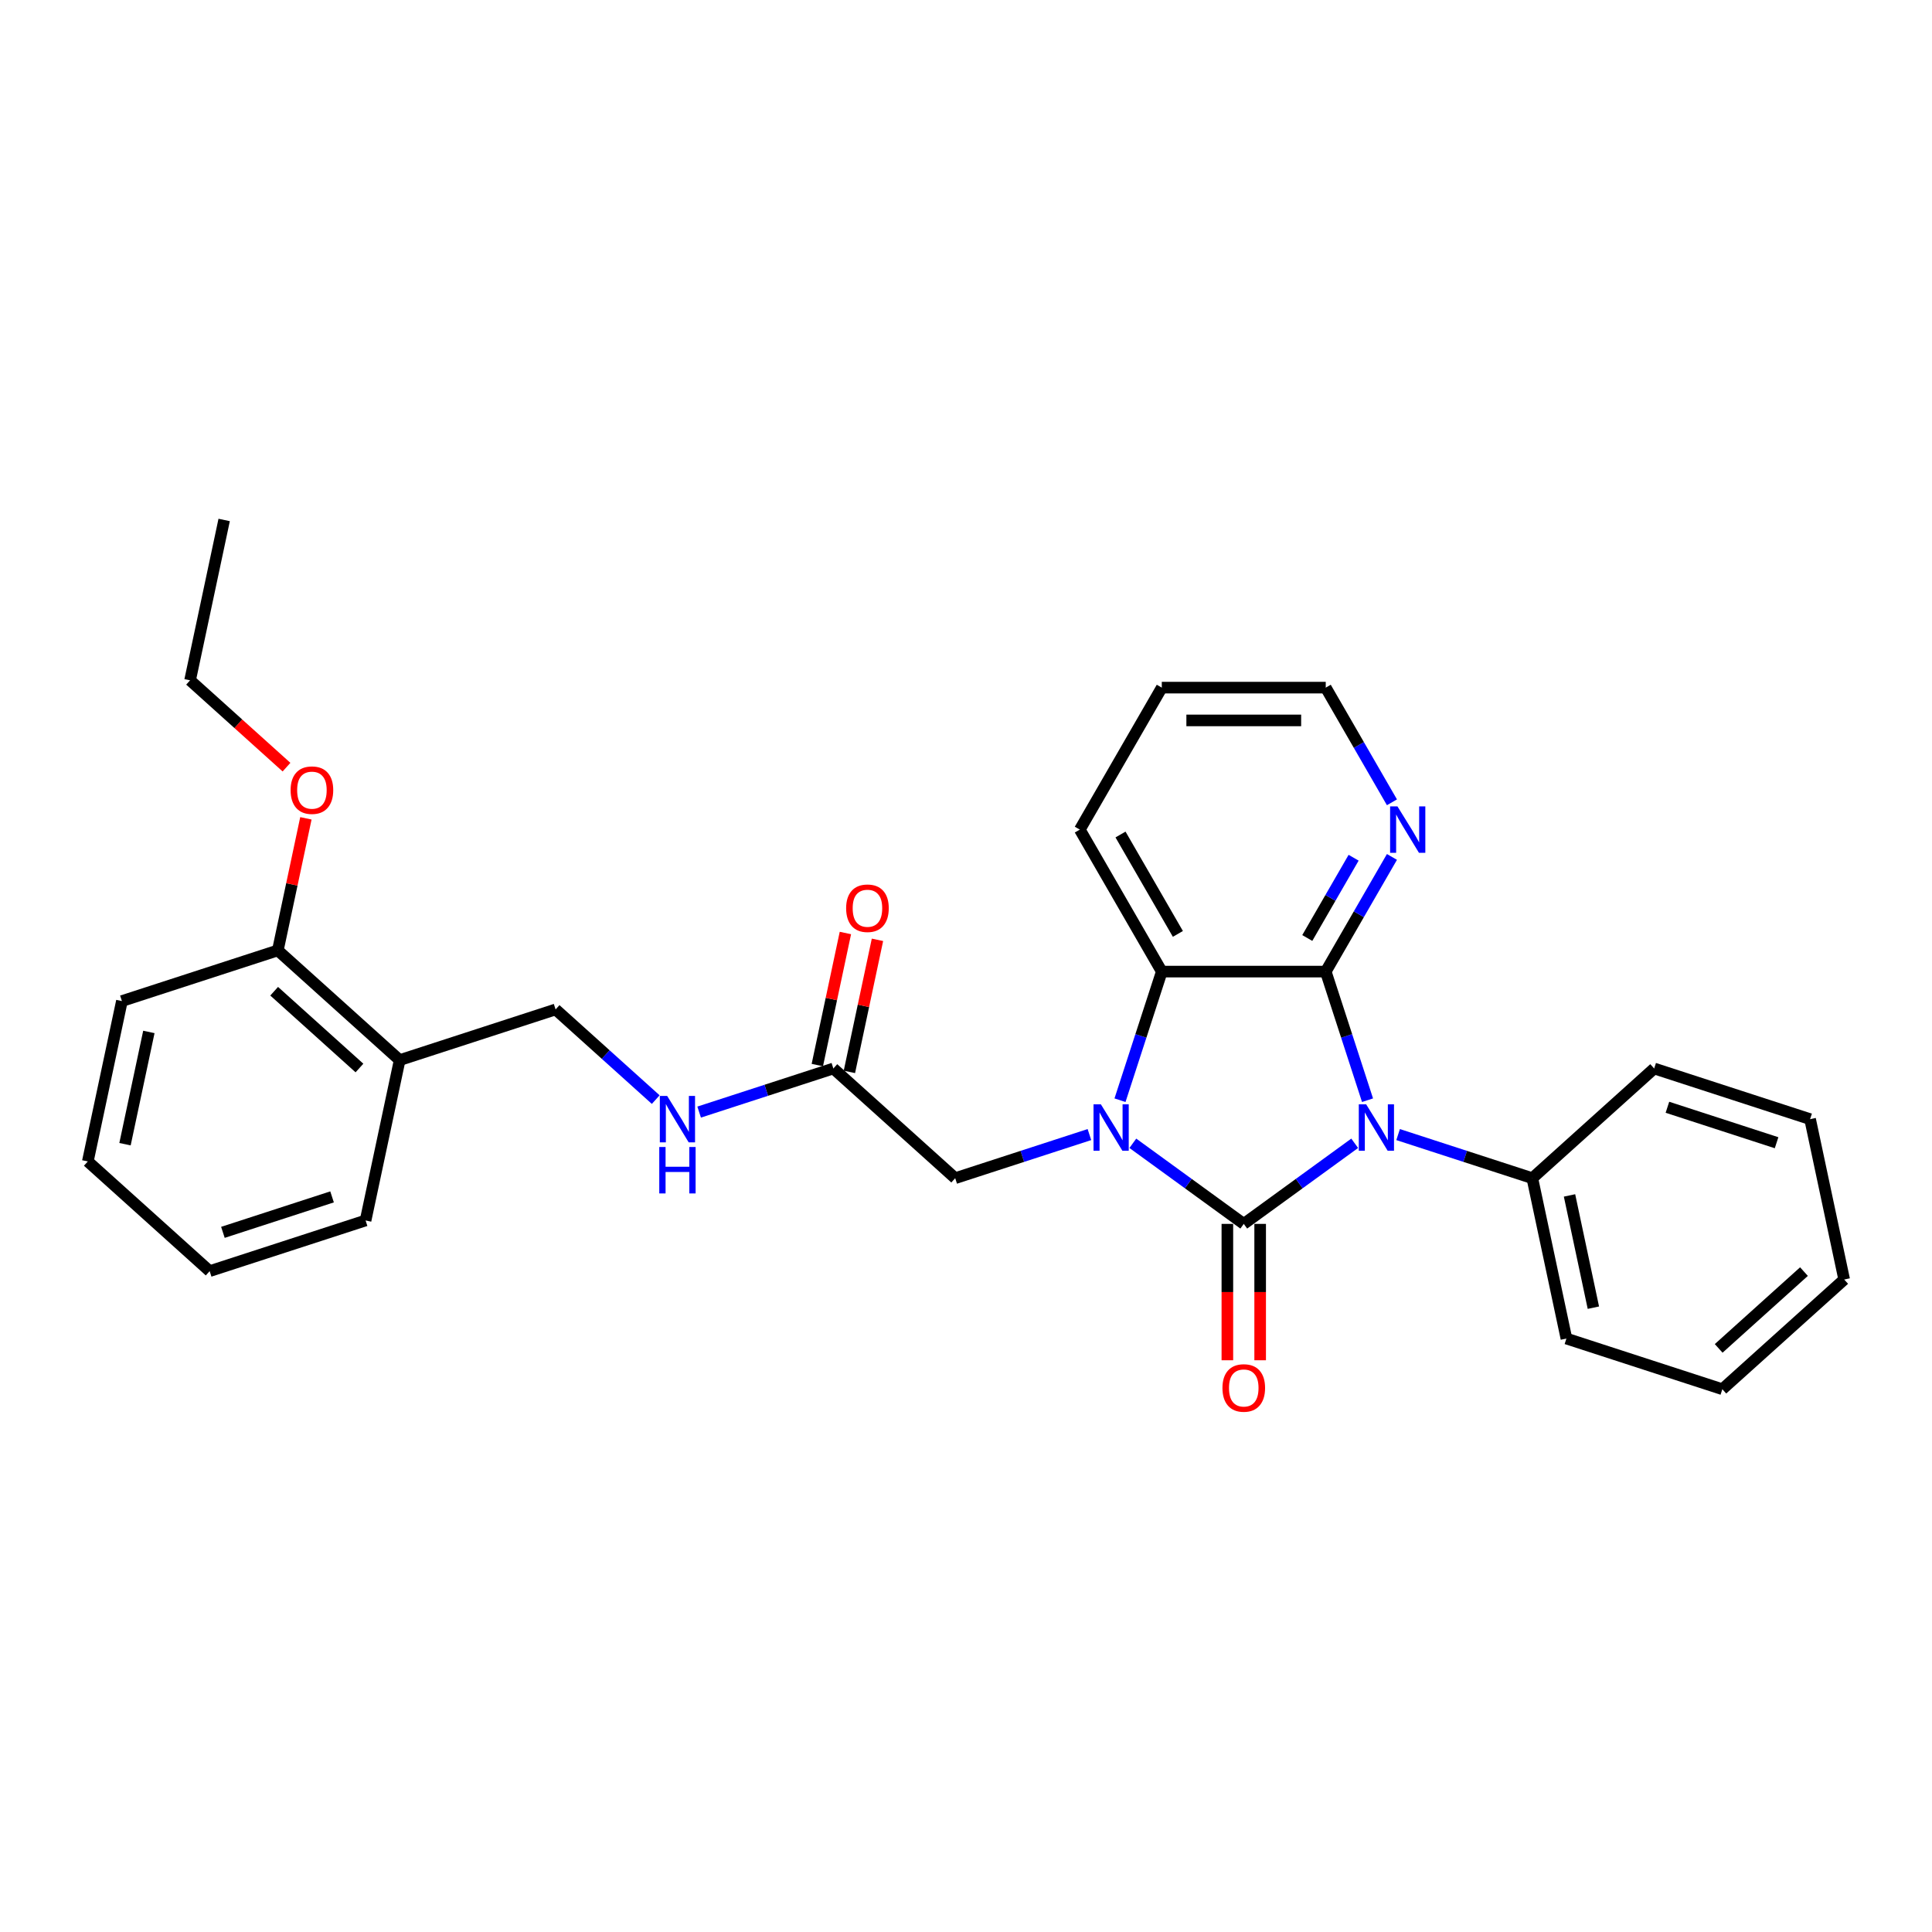 <?xml version='1.0' encoding='iso-8859-1'?>
<svg version='1.1' baseProfile='full'
              xmlns='http://www.w3.org/2000/svg'
                      xmlns:rdkit='http://www.rdkit.org/xml'
                      xmlns:xlink='http://www.w3.org/1999/xlink'
                  xml:space='preserve'
width='1000px' height='1000px' viewBox='0 0 1000 1000'>
<!-- END OF HEADER -->
<rect style='opacity:1.0;fill:#FFFFFF;stroke:none' width='1000' height='1000' x='0' y='0'> </rect>
<path class='bond-0' d='M 643.771,633.483 L 672.48,612.625' style='fill:none;fill-rule:evenodd;stroke:#000000;stroke-width:6px;stroke-linecap:butt;stroke-linejoin:miter;stroke-opacity:1' />
<path class='bond-0' d='M 672.48,612.625 L 701.189,591.767' style='fill:none;fill-rule:evenodd;stroke:#0000FF;stroke-width:6px;stroke-linecap:butt;stroke-linejoin:miter;stroke-opacity:1' />
<path class='bond-1' d='M 643.771,633.483 L 615.062,612.625' style='fill:none;fill-rule:evenodd;stroke:#000000;stroke-width:6px;stroke-linecap:butt;stroke-linejoin:miter;stroke-opacity:1' />
<path class='bond-1' d='M 615.062,612.625 L 586.353,591.767' style='fill:none;fill-rule:evenodd;stroke:#0000FF;stroke-width:6px;stroke-linecap:butt;stroke-linejoin:miter;stroke-opacity:1' />
<path class='bond-6' d='M 635.285,633.483 L 635.285,668.777' style='fill:none;fill-rule:evenodd;stroke:#000000;stroke-width:6px;stroke-linecap:butt;stroke-linejoin:miter;stroke-opacity:1' />
<path class='bond-6' d='M 635.285,668.777 L 635.285,704.07' style='fill:none;fill-rule:evenodd;stroke:#FF0000;stroke-width:6px;stroke-linecap:butt;stroke-linejoin:miter;stroke-opacity:1' />
<path class='bond-6' d='M 652.257,633.483 L 652.257,668.777' style='fill:none;fill-rule:evenodd;stroke:#000000;stroke-width:6px;stroke-linecap:butt;stroke-linejoin:miter;stroke-opacity:1' />
<path class='bond-6' d='M 652.257,668.777 L 652.257,704.07' style='fill:none;fill-rule:evenodd;stroke:#FF0000;stroke-width:6px;stroke-linecap:butt;stroke-linejoin:miter;stroke-opacity:1' />
<path class='bond-2' d='M 707.831,569.466 L 697.016,536.181' style='fill:none;fill-rule:evenodd;stroke:#0000FF;stroke-width:6px;stroke-linecap:butt;stroke-linejoin:miter;stroke-opacity:1' />
<path class='bond-2' d='M 697.016,536.181 L 686.201,502.897' style='fill:none;fill-rule:evenodd;stroke:#000000;stroke-width:6px;stroke-linecap:butt;stroke-linejoin:miter;stroke-opacity:1' />
<path class='bond-7' d='M 723.66,587.254 L 758.396,598.541' style='fill:none;fill-rule:evenodd;stroke:#0000FF;stroke-width:6px;stroke-linecap:butt;stroke-linejoin:miter;stroke-opacity:1' />
<path class='bond-7' d='M 758.396,598.541 L 793.131,609.827' style='fill:none;fill-rule:evenodd;stroke:#000000;stroke-width:6px;stroke-linecap:butt;stroke-linejoin:miter;stroke-opacity:1' />
<path class='bond-3' d='M 579.711,569.466 L 590.526,536.181' style='fill:none;fill-rule:evenodd;stroke:#0000FF;stroke-width:6px;stroke-linecap:butt;stroke-linejoin:miter;stroke-opacity:1' />
<path class='bond-3' d='M 590.526,536.181 L 601.34,502.897' style='fill:none;fill-rule:evenodd;stroke:#000000;stroke-width:6px;stroke-linecap:butt;stroke-linejoin:miter;stroke-opacity:1' />
<path class='bond-4' d='M 563.882,587.254 L 529.146,598.541' style='fill:none;fill-rule:evenodd;stroke:#0000FF;stroke-width:6px;stroke-linecap:butt;stroke-linejoin:miter;stroke-opacity:1' />
<path class='bond-4' d='M 529.146,598.541 L 494.41,609.827' style='fill:none;fill-rule:evenodd;stroke:#000000;stroke-width:6px;stroke-linecap:butt;stroke-linejoin:miter;stroke-opacity:1' />
<path class='bond-5' d='M 686.201,502.897 L 703.335,473.22' style='fill:none;fill-rule:evenodd;stroke:#000000;stroke-width:6px;stroke-linecap:butt;stroke-linejoin:miter;stroke-opacity:1' />
<path class='bond-5' d='M 703.335,473.22 L 720.469,443.543' style='fill:none;fill-rule:evenodd;stroke:#0000FF;stroke-width:6px;stroke-linecap:butt;stroke-linejoin:miter;stroke-opacity:1' />
<path class='bond-5' d='M 676.643,485.508 L 688.637,464.734' style='fill:none;fill-rule:evenodd;stroke:#000000;stroke-width:6px;stroke-linecap:butt;stroke-linejoin:miter;stroke-opacity:1' />
<path class='bond-5' d='M 688.637,464.734 L 700.63,443.96' style='fill:none;fill-rule:evenodd;stroke:#0000FF;stroke-width:6px;stroke-linecap:butt;stroke-linejoin:miter;stroke-opacity:1' />
<path class='bond-29' d='M 686.201,502.897 L 601.34,502.897' style='fill:none;fill-rule:evenodd;stroke:#000000;stroke-width:6px;stroke-linecap:butt;stroke-linejoin:miter;stroke-opacity:1' />
<path class='bond-14' d='M 601.34,502.897 L 558.91,429.405' style='fill:none;fill-rule:evenodd;stroke:#000000;stroke-width:6px;stroke-linecap:butt;stroke-linejoin:miter;stroke-opacity:1' />
<path class='bond-14' d='M 609.674,483.387 L 579.973,431.943' style='fill:none;fill-rule:evenodd;stroke:#000000;stroke-width:6px;stroke-linecap:butt;stroke-linejoin:miter;stroke-opacity:1' />
<path class='bond-8' d='M 494.41,609.827 L 431.346,553.044' style='fill:none;fill-rule:evenodd;stroke:#000000;stroke-width:6px;stroke-linecap:butt;stroke-linejoin:miter;stroke-opacity:1' />
<path class='bond-16' d='M 720.469,415.268 L 703.335,385.591' style='fill:none;fill-rule:evenodd;stroke:#0000FF;stroke-width:6px;stroke-linecap:butt;stroke-linejoin:miter;stroke-opacity:1' />
<path class='bond-16' d='M 703.335,385.591 L 686.201,355.914' style='fill:none;fill-rule:evenodd;stroke:#000000;stroke-width:6px;stroke-linecap:butt;stroke-linejoin:miter;stroke-opacity:1' />
<path class='bond-18' d='M 793.131,609.827 L 810.775,692.833' style='fill:none;fill-rule:evenodd;stroke:#000000;stroke-width:6px;stroke-linecap:butt;stroke-linejoin:miter;stroke-opacity:1' />
<path class='bond-18' d='M 812.379,618.749 L 824.729,676.853' style='fill:none;fill-rule:evenodd;stroke:#000000;stroke-width:6px;stroke-linecap:butt;stroke-linejoin:miter;stroke-opacity:1' />
<path class='bond-19' d='M 793.131,609.827 L 856.195,553.044' style='fill:none;fill-rule:evenodd;stroke:#000000;stroke-width:6px;stroke-linecap:butt;stroke-linejoin:miter;stroke-opacity:1' />
<path class='bond-10' d='M 431.346,553.044 L 396.611,564.331' style='fill:none;fill-rule:evenodd;stroke:#000000;stroke-width:6px;stroke-linecap:butt;stroke-linejoin:miter;stroke-opacity:1' />
<path class='bond-10' d='M 396.611,564.331 L 361.875,575.617' style='fill:none;fill-rule:evenodd;stroke:#0000FF;stroke-width:6px;stroke-linecap:butt;stroke-linejoin:miter;stroke-opacity:1' />
<path class='bond-13' d='M 439.647,554.809 L 446.912,520.629' style='fill:none;fill-rule:evenodd;stroke:#000000;stroke-width:6px;stroke-linecap:butt;stroke-linejoin:miter;stroke-opacity:1' />
<path class='bond-13' d='M 446.912,520.629 L 454.177,486.45' style='fill:none;fill-rule:evenodd;stroke:#FF0000;stroke-width:6px;stroke-linecap:butt;stroke-linejoin:miter;stroke-opacity:1' />
<path class='bond-13' d='M 423.046,551.28 L 430.311,517.1' style='fill:none;fill-rule:evenodd;stroke:#000000;stroke-width:6px;stroke-linecap:butt;stroke-linejoin:miter;stroke-opacity:1' />
<path class='bond-13' d='M 430.311,517.1 L 437.576,482.921' style='fill:none;fill-rule:evenodd;stroke:#FF0000;stroke-width:6px;stroke-linecap:butt;stroke-linejoin:miter;stroke-opacity:1' />
<path class='bond-9' d='M 206.869,548.708 L 287.576,522.485' style='fill:none;fill-rule:evenodd;stroke:#000000;stroke-width:6px;stroke-linecap:butt;stroke-linejoin:miter;stroke-opacity:1' />
<path class='bond-12' d='M 206.869,548.708 L 143.805,491.926' style='fill:none;fill-rule:evenodd;stroke:#000000;stroke-width:6px;stroke-linecap:butt;stroke-linejoin:miter;stroke-opacity:1' />
<path class='bond-12' d='M 186.053,552.804 L 141.908,513.056' style='fill:none;fill-rule:evenodd;stroke:#000000;stroke-width:6px;stroke-linecap:butt;stroke-linejoin:miter;stroke-opacity:1' />
<path class='bond-17' d='M 206.869,548.708 L 189.225,631.714' style='fill:none;fill-rule:evenodd;stroke:#000000;stroke-width:6px;stroke-linecap:butt;stroke-linejoin:miter;stroke-opacity:1' />
<path class='bond-11' d='M 339.404,569.151 L 313.49,545.818' style='fill:none;fill-rule:evenodd;stroke:#0000FF;stroke-width:6px;stroke-linecap:butt;stroke-linejoin:miter;stroke-opacity:1' />
<path class='bond-11' d='M 313.49,545.818 L 287.576,522.485' style='fill:none;fill-rule:evenodd;stroke:#000000;stroke-width:6px;stroke-linecap:butt;stroke-linejoin:miter;stroke-opacity:1' />
<path class='bond-15' d='M 143.805,491.926 L 151.07,457.746' style='fill:none;fill-rule:evenodd;stroke:#000000;stroke-width:6px;stroke-linecap:butt;stroke-linejoin:miter;stroke-opacity:1' />
<path class='bond-15' d='M 151.07,457.746 L 158.335,423.566' style='fill:none;fill-rule:evenodd;stroke:#FF0000;stroke-width:6px;stroke-linecap:butt;stroke-linejoin:miter;stroke-opacity:1' />
<path class='bond-20' d='M 143.805,491.926 L 63.098,518.149' style='fill:none;fill-rule:evenodd;stroke:#000000;stroke-width:6px;stroke-linecap:butt;stroke-linejoin:miter;stroke-opacity:1' />
<path class='bond-22' d='M 558.91,429.405 L 601.34,355.914' style='fill:none;fill-rule:evenodd;stroke:#000000;stroke-width:6px;stroke-linecap:butt;stroke-linejoin:miter;stroke-opacity:1' />
<path class='bond-21' d='M 148.295,397.076 L 123.34,374.606' style='fill:none;fill-rule:evenodd;stroke:#FF0000;stroke-width:6px;stroke-linecap:butt;stroke-linejoin:miter;stroke-opacity:1' />
<path class='bond-21' d='M 123.34,374.606 L 98.385,352.137' style='fill:none;fill-rule:evenodd;stroke:#000000;stroke-width:6px;stroke-linecap:butt;stroke-linejoin:miter;stroke-opacity:1' />
<path class='bond-30' d='M 686.201,355.914 L 601.34,355.914' style='fill:none;fill-rule:evenodd;stroke:#000000;stroke-width:6px;stroke-linecap:butt;stroke-linejoin:miter;stroke-opacity:1' />
<path class='bond-30' d='M 673.472,372.886 L 614.07,372.886' style='fill:none;fill-rule:evenodd;stroke:#000000;stroke-width:6px;stroke-linecap:butt;stroke-linejoin:miter;stroke-opacity:1' />
<path class='bond-24' d='M 189.225,631.714 L 108.518,657.938' style='fill:none;fill-rule:evenodd;stroke:#000000;stroke-width:6px;stroke-linecap:butt;stroke-linejoin:miter;stroke-opacity:1' />
<path class='bond-24' d='M 171.874,619.506 L 115.38,637.863' style='fill:none;fill-rule:evenodd;stroke:#000000;stroke-width:6px;stroke-linecap:butt;stroke-linejoin:miter;stroke-opacity:1' />
<path class='bond-26' d='M 810.775,692.833 L 891.482,719.056' style='fill:none;fill-rule:evenodd;stroke:#000000;stroke-width:6px;stroke-linecap:butt;stroke-linejoin:miter;stroke-opacity:1' />
<path class='bond-25' d='M 856.195,553.044 L 936.902,579.268' style='fill:none;fill-rule:evenodd;stroke:#000000;stroke-width:6px;stroke-linecap:butt;stroke-linejoin:miter;stroke-opacity:1' />
<path class='bond-25' d='M 863.056,573.119 L 919.551,591.476' style='fill:none;fill-rule:evenodd;stroke:#000000;stroke-width:6px;stroke-linecap:butt;stroke-linejoin:miter;stroke-opacity:1' />
<path class='bond-32' d='M 63.098,518.149 L 45.455,601.155' style='fill:none;fill-rule:evenodd;stroke:#000000;stroke-width:6px;stroke-linecap:butt;stroke-linejoin:miter;stroke-opacity:1' />
<path class='bond-32' d='M 77.053,534.128 L 64.702,592.233' style='fill:none;fill-rule:evenodd;stroke:#000000;stroke-width:6px;stroke-linecap:butt;stroke-linejoin:miter;stroke-opacity:1' />
<path class='bond-23' d='M 98.385,352.137 L 116.028,269.131' style='fill:none;fill-rule:evenodd;stroke:#000000;stroke-width:6px;stroke-linecap:butt;stroke-linejoin:miter;stroke-opacity:1' />
<path class='bond-27' d='M 108.518,657.938 L 45.455,601.155' style='fill:none;fill-rule:evenodd;stroke:#000000;stroke-width:6px;stroke-linecap:butt;stroke-linejoin:miter;stroke-opacity:1' />
<path class='bond-28' d='M 936.902,579.268 L 954.545,662.274' style='fill:none;fill-rule:evenodd;stroke:#000000;stroke-width:6px;stroke-linecap:butt;stroke-linejoin:miter;stroke-opacity:1' />
<path class='bond-31' d='M 891.482,719.056 L 954.545,662.274' style='fill:none;fill-rule:evenodd;stroke:#000000;stroke-width:6px;stroke-linecap:butt;stroke-linejoin:miter;stroke-opacity:1' />
<path class='bond-31' d='M 889.585,697.926 L 933.729,658.178' style='fill:none;fill-rule:evenodd;stroke:#000000;stroke-width:6px;stroke-linecap:butt;stroke-linejoin:miter;stroke-opacity:1' />
<path  class='atom-1' d='M 707.112 571.587
L 714.987 584.317
Q 715.768 585.572, 717.024 587.847
Q 718.28 590.121, 718.347 590.257
L 718.347 571.587
L 721.538 571.587
L 721.538 595.62
L 718.246 595.62
L 709.794 581.703
Q 708.809 580.074, 707.757 578.207
Q 706.739 576.34, 706.433 575.763
L 706.433 595.62
L 703.31 595.62
L 703.31 571.587
L 707.112 571.587
' fill='#0000FF'/>
<path  class='atom-2' d='M 569.805 571.587
L 577.68 584.317
Q 578.461 585.572, 579.717 587.847
Q 580.973 590.121, 581.04 590.257
L 581.04 571.587
L 584.231 571.587
L 584.231 595.62
L 580.939 595.62
L 572.486 581.703
Q 571.502 580.074, 570.45 578.207
Q 569.431 576.34, 569.126 575.763
L 569.126 595.62
L 566.003 595.62
L 566.003 571.587
L 569.805 571.587
' fill='#0000FF'/>
<path  class='atom-6' d='M 723.319 417.389
L 731.194 430.118
Q 731.975 431.374, 733.231 433.648
Q 734.486 435.923, 734.554 436.058
L 734.554 417.389
L 737.745 417.389
L 737.745 441.422
L 734.453 441.422
L 726 427.504
Q 725.016 425.875, 723.964 424.008
Q 722.945 422.141, 722.64 421.564
L 722.64 441.422
L 719.517 441.422
L 719.517 417.389
L 723.319 417.389
' fill='#0000FF'/>
<path  class='atom-7' d='M 632.739 718.412
Q 632.739 712.641, 635.59 709.417
Q 638.441 706.192, 643.771 706.192
Q 649.1 706.192, 651.951 709.417
Q 654.803 712.641, 654.803 718.412
Q 654.803 724.25, 651.917 727.577
Q 649.032 730.869, 643.771 730.869
Q 638.475 730.869, 635.59 727.577
Q 632.739 724.284, 632.739 718.412
M 643.771 728.154
Q 647.437 728.154, 649.405 725.71
Q 651.408 723.232, 651.408 718.412
Q 651.408 713.694, 649.405 711.317
Q 647.437 708.907, 643.771 708.907
Q 640.105 708.907, 638.102 711.283
Q 636.133 713.66, 636.133 718.412
Q 636.133 723.266, 638.102 725.71
Q 640.105 728.154, 643.771 728.154
' fill='#FF0000'/>
<path  class='atom-11' d='M 345.327 567.251
L 353.202 579.98
Q 353.983 581.236, 355.239 583.511
Q 356.495 585.785, 356.563 585.921
L 356.563 567.251
L 359.753 567.251
L 359.753 591.284
L 356.461 591.284
L 348.009 577.367
Q 347.024 575.737, 345.972 573.871
Q 344.954 572.004, 344.648 571.427
L 344.648 591.284
L 341.525 591.284
L 341.525 567.251
L 345.327 567.251
' fill='#0000FF'/>
<path  class='atom-11' d='M 341.237 593.687
L 344.495 593.687
L 344.495 603.904
L 356.783 603.904
L 356.783 593.687
L 360.042 593.687
L 360.042 617.72
L 356.783 617.72
L 356.783 606.62
L 344.495 606.62
L 344.495 617.72
L 341.237 617.72
L 341.237 593.687
' fill='#0000FF'/>
<path  class='atom-14' d='M 437.958 470.106
Q 437.958 464.336, 440.809 461.111
Q 443.661 457.886, 448.99 457.886
Q 454.319 457.886, 457.17 461.111
Q 460.022 464.336, 460.022 470.106
Q 460.022 475.945, 457.137 479.271
Q 454.251 482.564, 448.99 482.564
Q 443.695 482.564, 440.809 479.271
Q 437.958 475.979, 437.958 470.106
M 448.99 479.848
Q 452.656 479.848, 454.625 477.404
Q 456.627 474.926, 456.627 470.106
Q 456.627 465.388, 454.625 463.012
Q 452.656 460.602, 448.99 460.602
Q 445.324 460.602, 443.321 462.978
Q 441.352 465.354, 441.352 470.106
Q 441.352 474.96, 443.321 477.404
Q 445.324 479.848, 448.99 479.848
' fill='#FF0000'/>
<path  class='atom-16' d='M 150.417 408.987
Q 150.417 403.217, 153.268 399.992
Q 156.119 396.767, 161.449 396.767
Q 166.778 396.767, 169.629 399.992
Q 172.48 403.217, 172.48 408.987
Q 172.48 414.826, 169.595 418.152
Q 166.71 421.445, 161.449 421.445
Q 156.153 421.445, 153.268 418.152
Q 150.417 414.86, 150.417 408.987
M 161.449 418.729
Q 165.115 418.729, 167.083 416.285
Q 169.086 413.807, 169.086 408.987
Q 169.086 404.269, 167.083 401.893
Q 165.115 399.483, 161.449 399.483
Q 157.783 399.483, 155.78 401.859
Q 153.811 404.235, 153.811 408.987
Q 153.811 413.841, 155.78 416.285
Q 157.783 418.729, 161.449 418.729
' fill='#FF0000'/>
</svg>
